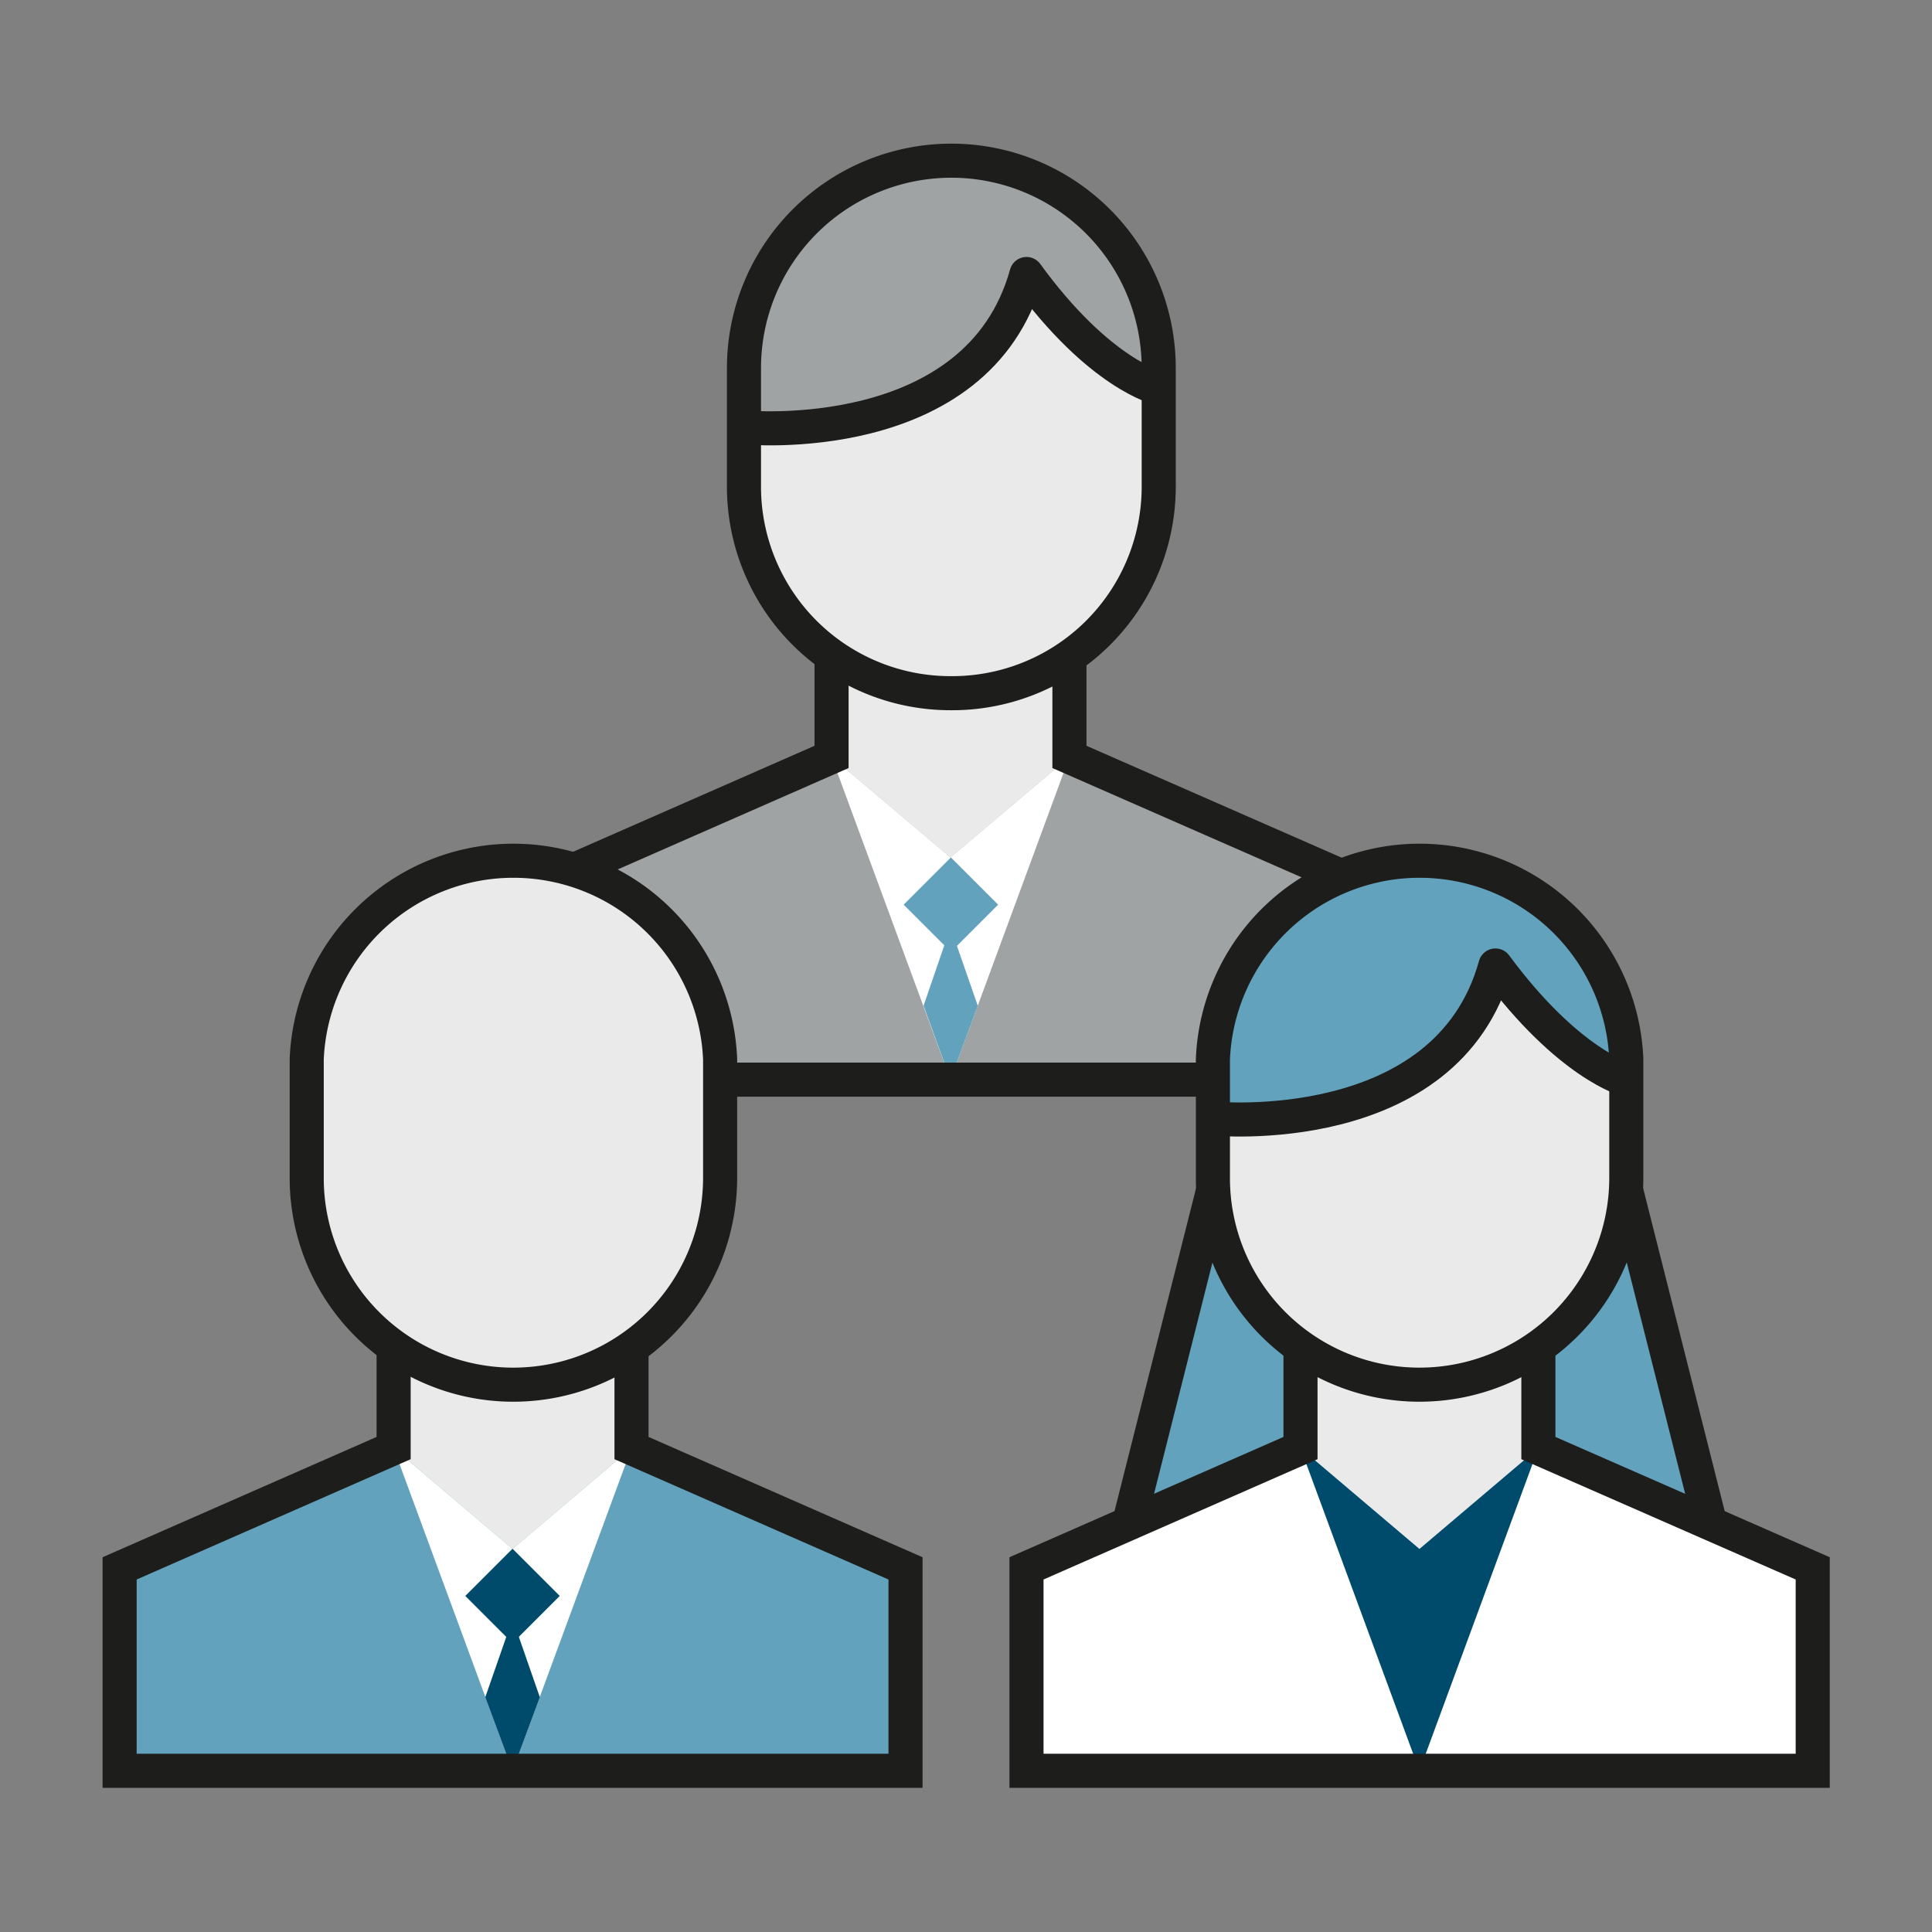 <svg id="Capa_3" data-name="Capa 3" xmlns="http://www.w3.org/2000/svg" xmlns:xlink="http://www.w3.org/1999/xlink" viewBox="0 0 56.69 56.69"><rect x="0" y="0" width="56.69" height="56.69" fill="#808080" stroke="none"/><defs><style>.cls-1,.cls-3,.cls-8{fill:none;}.cls-2{fill:#63a2bc;}.cls-3,.cls-8{stroke:#1d1d1b;}.cls-3{stroke-miterlimit:10;}.cls-4{fill:#a0a3a4;}.cls-5{fill:#eaeaeb;}.cls-6{fill:#fff;}.cls-7{clip-path:url(#clip-path);}.cls-8{stroke-linejoin:round;}.cls-9{fill:#004b6c;}</style><clipPath id="clip-path"><rect class="cls-1" width="56.69" height="56.69"/></clipPath></defs><polygon class="cls-2" points="50.72 46.83 32.59 46.83 35.59 34.95 47.72 34.95 50.72 46.83"/><polygon class="cls-3" points="50.72 46.83 32.59 46.83 35.59 34.95 47.72 34.95 50.72 46.83"/><polyline class="cls-4" points="31.38 15.78 31.38 22.21 39.43 25.74 39.43 31.68 16.36 31.68 16.36 25.74 24.4 22.21 24.4 15.78"/><polyline class="cls-5" points="31.38 15.78 31.38 22.21 27.89 25.16 24.4 22.21 24.4 15.78"/><polygon class="cls-6" points="24.4 22.21 27.89 25.16 31.38 22.21 27.89 31.68 24.4 22.21"/><polygon class="cls-2" points="27.1 29.51 27.89 31.68 28.69 29.51 27.89 27.21 27.1 29.51"/><polyline class="cls-3" points="31.38 15.78 31.38 22.21 39.43 25.74 39.43 31.68 16.36 31.68 16.36 25.74 24.4 22.21 24.4 15.78"/><g class="cls-7"><path class="cls-5" d="M27.89,20.34h0a6.06,6.06,0,0,1-6.06-6.06V10.8A6.07,6.07,0,1,1,34,10.8v3.48a6.06,6.06,0,0,1-6.07,6.06"/><path class="cls-4" d="M34,11.39S32.27,11,30.12,8c-1.43,5.17-8.29,4.5-8.29,4.5s-.63-7.8,5.69-7.8S34,11.39,34,11.39"/><path class="cls-3" d="M27.89,20.34h0a6.06,6.06,0,0,1-6.06-6.06V10.8A6.07,6.07,0,1,1,34,10.8v3.48A6.06,6.06,0,0,1,27.89,20.34Z"/><rect class="cls-2" x="26.92" y="25.57" width="1.96" height="1.96" transform="translate(-10.6 27.5) rotate(-45)"/><path class="cls-8" d="M21.83,12.54s6.86.67,8.29-4.5C32.27,11,34,11.39,34,11.39"/><polyline class="cls-2" points="18.53 36.07 18.53 42.49 26.57 46.02 26.57 51.96 3.51 51.96 3.51 46.02 11.55 42.49 11.55 36.07"/><polyline class="cls-5" points="18.53 36.07 18.53 42.49 15.04 45.45 11.55 42.49 11.55 36.07"/><polygon class="cls-6" points="11.55 42.49 15.04 45.45 18.53 42.49 15.04 51.96 11.55 42.49"/><polygon class="cls-9" points="14.24 49.8 15.04 51.96 15.84 49.8 15.04 47.5 14.24 49.8"/><polyline class="cls-3" points="18.53 36.07 18.53 42.49 26.57 46.02 26.57 51.96 3.51 51.96 3.51 46.02 11.55 42.49 11.55 36.07"/><path class="cls-5" d="M15,40.63h0A6.06,6.06,0,0,1,9,34.57V31.08a6.07,6.07,0,0,1,12.13,0v3.49A6.07,6.07,0,0,1,15,40.63"/><path class="cls-3" d="M15,40.63h0A6.06,6.06,0,0,1,9,34.57V31.08a6.07,6.07,0,0,1,12.13,0v3.49A6.07,6.07,0,0,1,15,40.63Z"/><rect class="cls-9" x="14.06" y="45.85" width="1.96" height="1.96" transform="translate(-28.71 24.35) rotate(-45)"/><polyline class="cls-6" points="45.14 36.07 45.14 42.49 53.19 46.02 53.19 51.96 30.12 51.96 30.12 46.02 38.16 42.49 38.16 36.07"/><polyline class="cls-5" points="45.14 36.07 45.14 42.49 41.65 45.45 38.16 42.49 38.16 36.07"/><polygon class="cls-9" points="38.16 42.49 41.65 45.45 45.14 42.49 41.65 51.96 38.16 42.49"/><polyline class="cls-3" points="45.14 36.07 45.14 42.49 53.19 46.02 53.19 51.96 30.12 51.96 30.12 46.02 38.16 42.49 38.16 36.07"/><path class="cls-5" d="M41.65,40.63h0a6.06,6.06,0,0,1-6.06-6.06V31.08a6.07,6.07,0,0,1,12.13,0v3.49a6.07,6.07,0,0,1-6.07,6.06"/><path class="cls-2" d="M47.72,31.68s-1.7-.45-3.84-3.35c-1.43,5.17-8.29,4.49-8.29,4.49S35,25,41.28,25s6.44,6.65,6.44,6.65"/><path class="cls-3" d="M41.65,40.63h0a6.06,6.06,0,0,1-6.06-6.06V31.08a6.07,6.07,0,0,1,12.13,0v3.49A6.07,6.07,0,0,1,41.65,40.63Z"/><path class="cls-8" d="M35.59,32.82s6.86.68,8.29-4.49c2.14,2.9,3.84,3.35,3.84,3.35"/></g></svg>